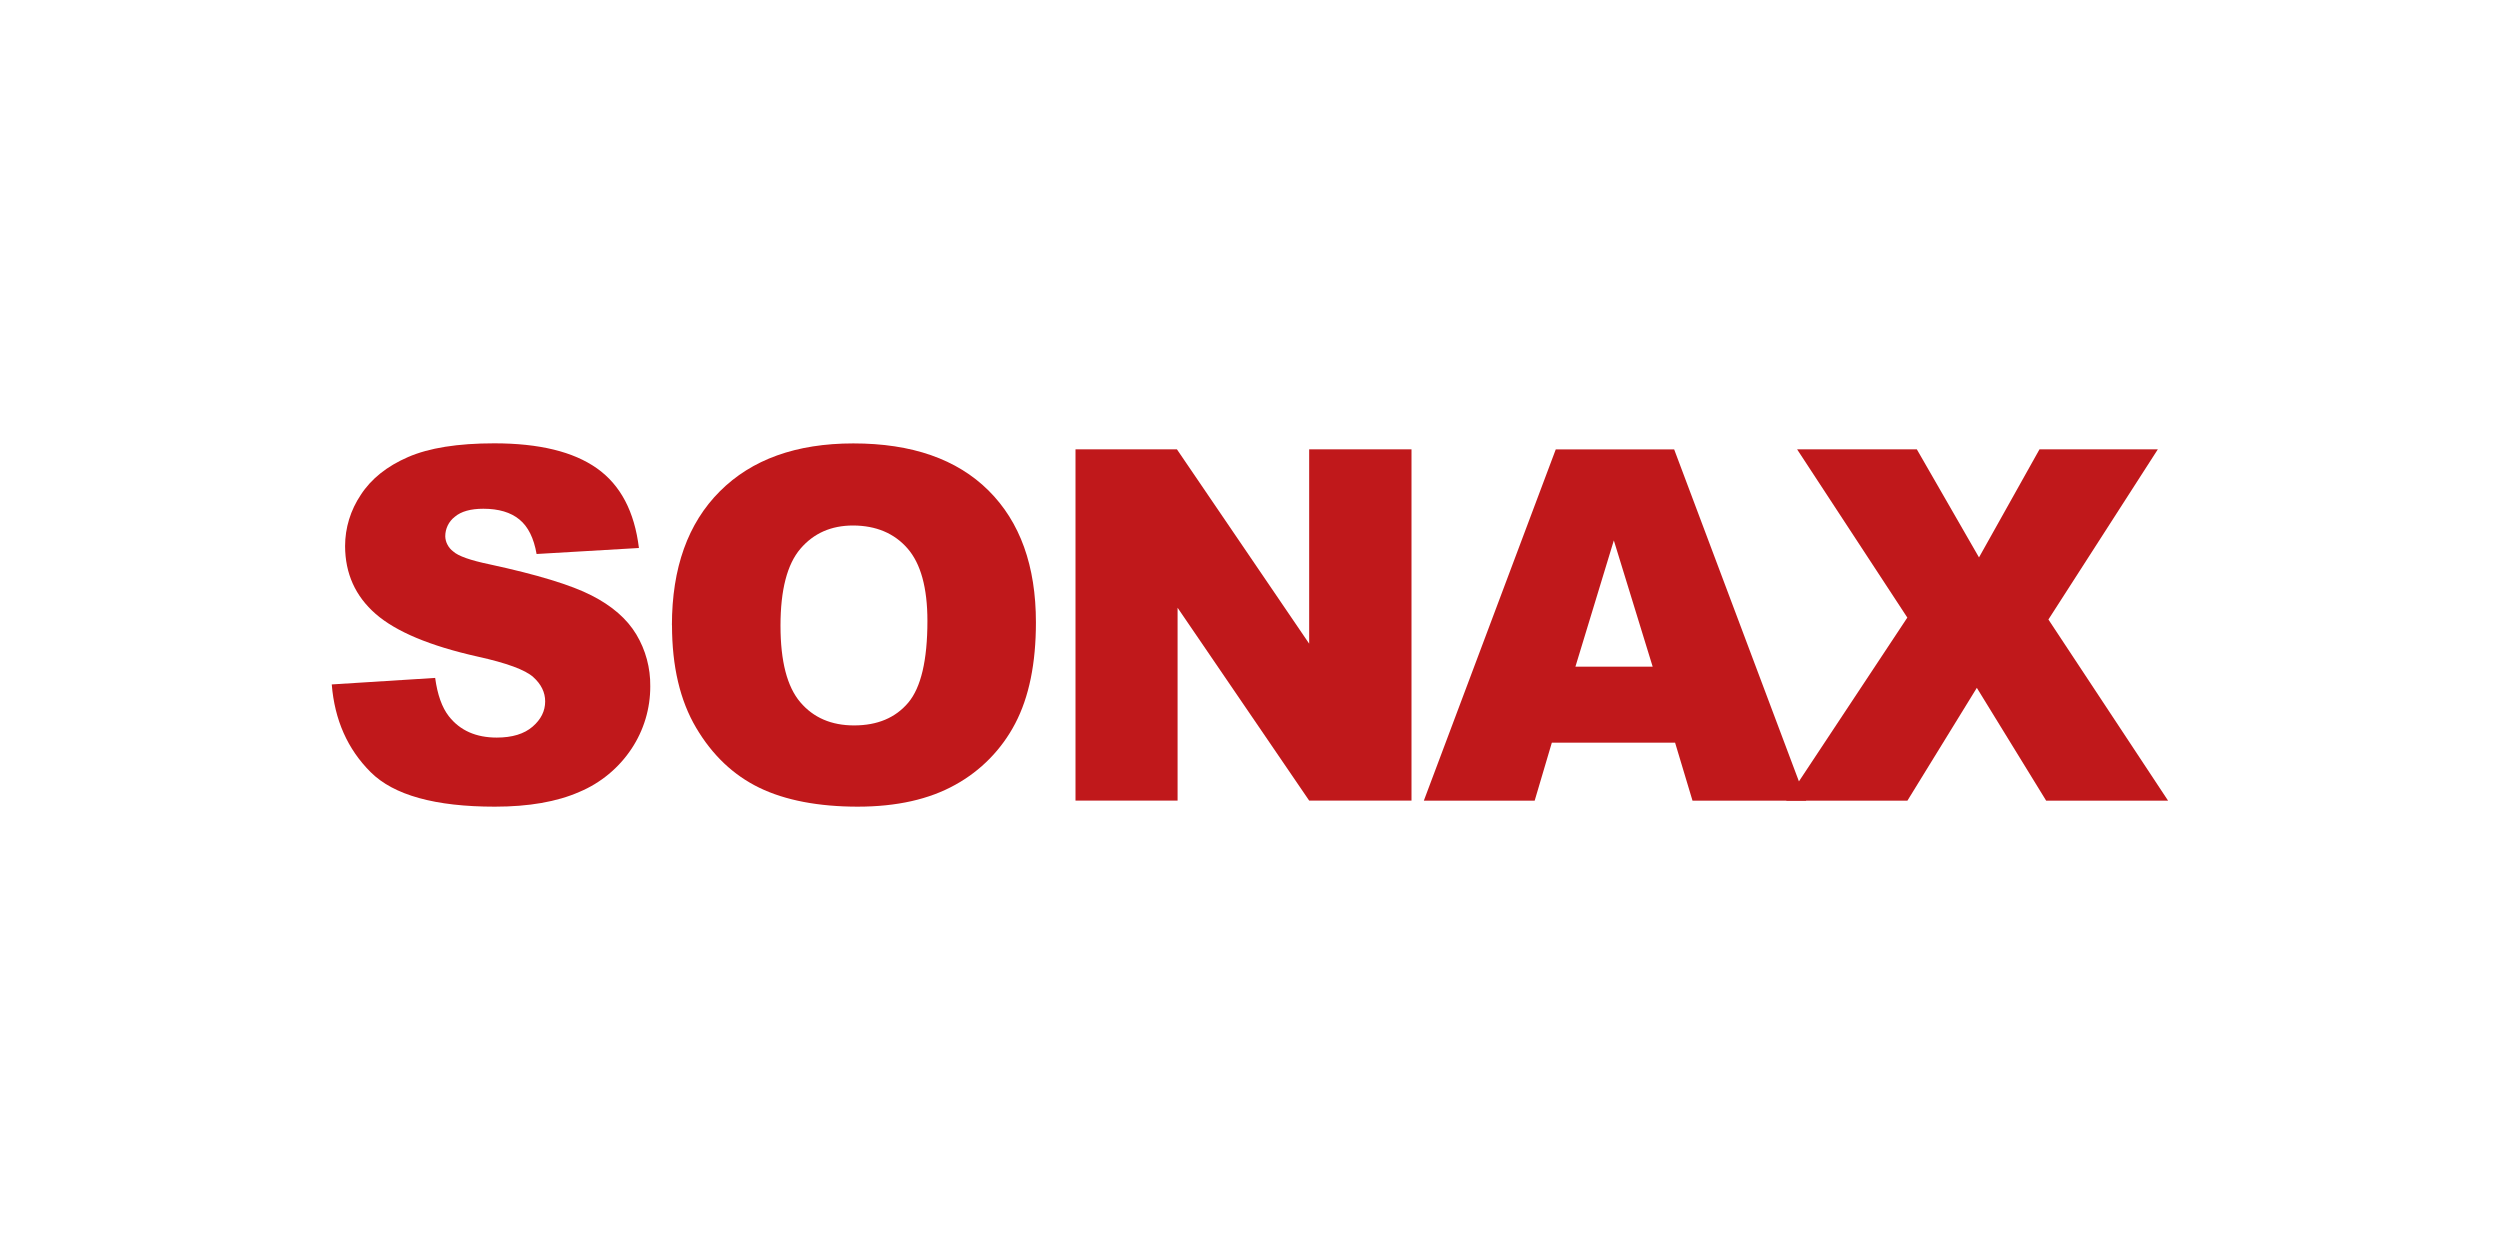 <svg xmlns="http://www.w3.org/2000/svg" id="Ebene_1" viewBox="0 0 300 150"><defs><style>      .st0 {        fill: #c0181b;      }    </style></defs><path class="st0" d="M39.83,82.13l12.39-.78c.27,2.01.82,3.55,1.64,4.6,1.34,1.71,3.26,2.56,5.75,2.56,1.86,0,3.29-.44,4.3-1.31s1.51-1.88,1.51-3.03c0-1.09-.48-2.07-1.44-2.93s-3.18-1.68-6.67-2.45c-5.71-1.28-9.79-2.99-12.23-5.12-2.44-2.13-3.66-4.84-3.67-8.14,0-2.19.66-4.32,1.88-6.14,1.25-1.93,3.14-3.44,5.67-4.54,2.52-1.1,5.97-1.65,10.35-1.65,5.39,0,9.49,1,12.32,3,2.83,2,4.51,5.19,5.04,9.56l-12.28.72c-.33-1.9-1.01-3.28-2.06-4.14-1.04-.86-2.49-1.29-4.33-1.29-1.52,0-2.66.32-3.42.96-.36.28-.65.63-.85,1.04-.2.41-.3.85-.3,1.31.01.35.1.7.27,1.01.16.31.4.59.68.8.61.56,2.07,1.07,4.37,1.55,5.69,1.23,9.77,2.47,12.23,3.73,2.46,1.25,4.25,2.81,5.37,4.67,1.13,1.88,1.71,4.04,1.68,6.24.01,2.66-.77,5.26-2.24,7.48-1.53,2.31-3.71,4.12-6.27,5.19-2.68,1.18-6.06,1.77-10.14,1.77-7.16,0-12.13-1.38-14.9-4.14-2.77-2.76-4.33-6.27-4.67-10.53Z"></path><path class="st0" d="M80.63,75.03c0-6.88,1.92-12.24,5.75-16.07,3.83-3.83,9.17-5.75,16.02-5.75,7.02,0,12.42,1.88,16.22,5.65,3.79,3.77,5.69,9.04,5.69,15.83,0,4.93-.83,8.97-2.48,12.12-1.62,3.11-4.12,5.67-7.19,7.36-3.13,1.75-7.04,2.63-11.72,2.63s-8.69-.76-11.8-2.27c-3.11-1.51-5.64-3.91-7.58-7.19-1.94-3.28-2.9-7.38-2.9-12.31ZM93.66,75.09c0,4.26.79,7.31,2.37,9.17,1.58,1.86,3.73,2.79,6.46,2.79,2.8,0,4.96-.91,6.5-2.73,1.53-1.82,2.3-5.09,2.3-9.81,0-3.98-.8-6.88-2.39-8.7-1.59-1.82-3.77-2.74-6.53-2.75-2.63,0-4.73.93-6.32,2.79-1.59,1.86-2.39,4.94-2.39,9.23Z"></path><path class="st0" d="M129.06,53.92h12.17l15.87,23.32v-23.32h12.28v42.15h-12.28l-15.79-23.14v23.14h-12.25v-42.15Z"></path><path class="st0" d="M201.02,89.12h-14.8l-2.06,6.96h-13.3l15.83-42.15h14.21l15.84,42.15h-13.64l-2.09-6.96ZM198.32,80l-4.66-15.15-4.61,15.15h9.27Z"></path><path class="st0" d="M215.67,53.92h14.35l7.46,12.97,7.26-12.97h14.2l-13.13,20.42,14.36,21.74h-14.63l-8.32-13.54-8.33,13.54h-14.55l14.54-21.97-13.22-20.18Z"></path></svg>